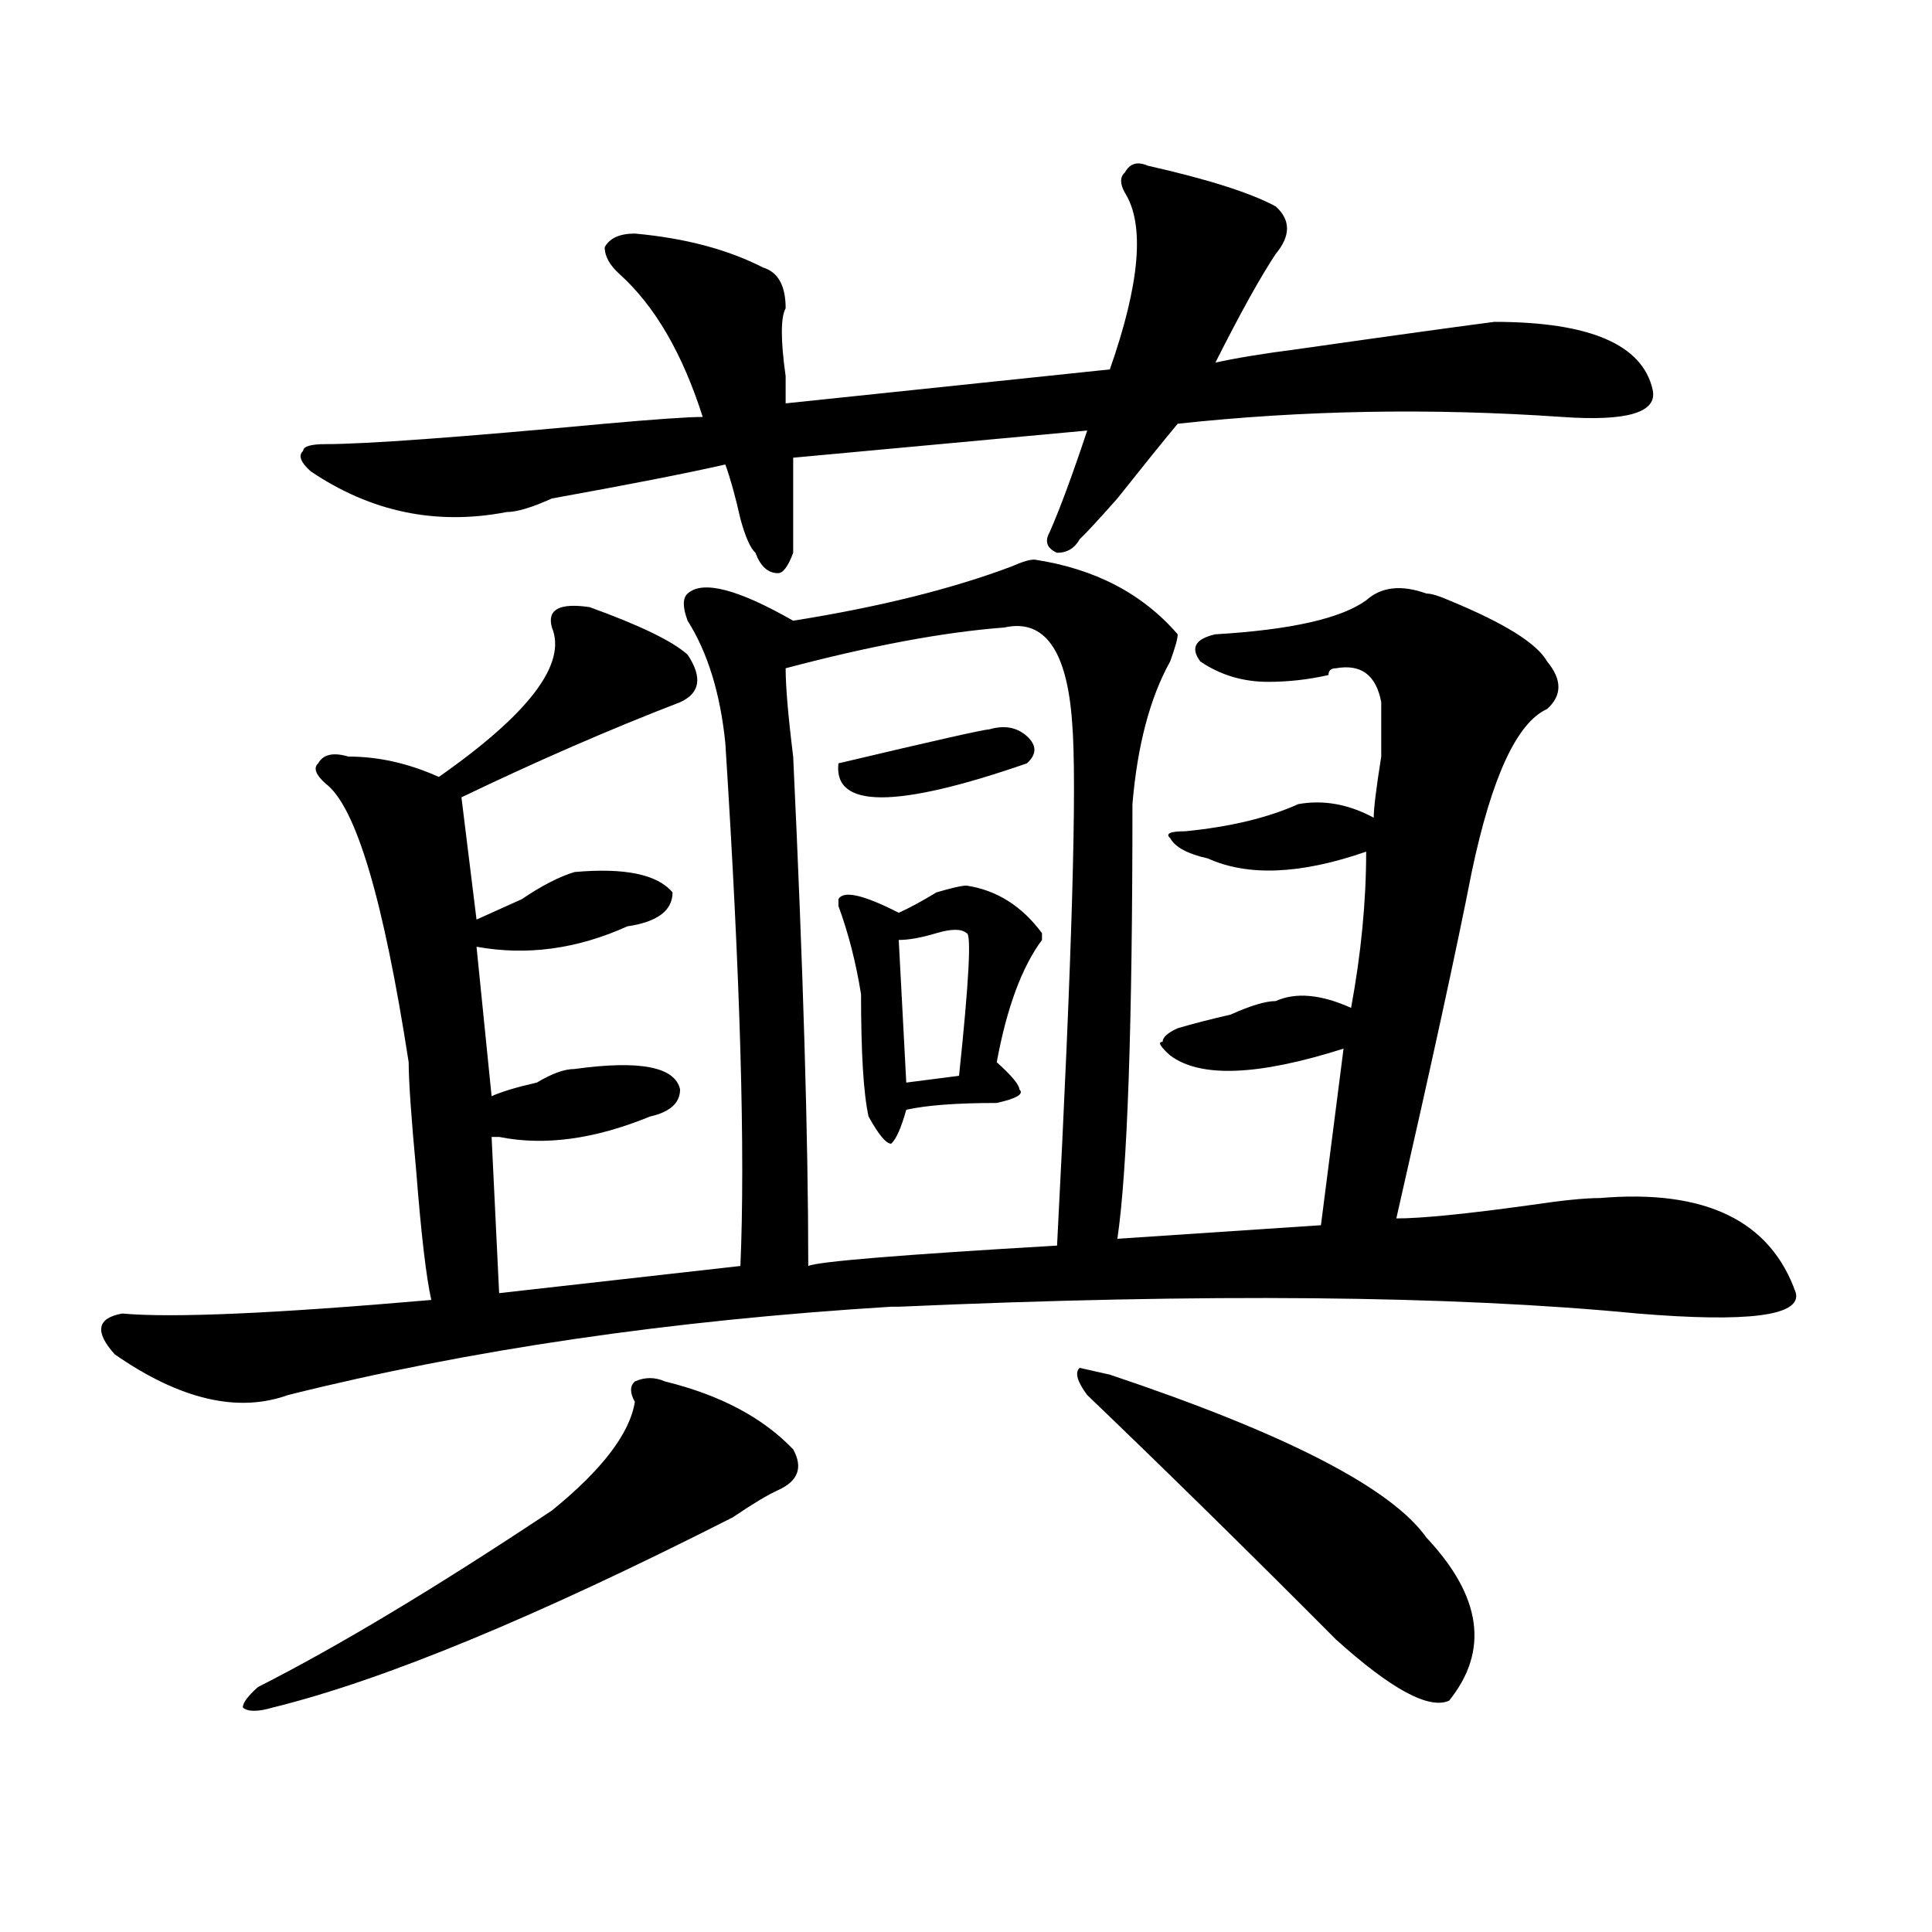 <?xml version="1.0" encoding="utf-8"?>
<!-- Generator: Adobe Illustrator 16.0.0, SVG Export Plug-In . SVG Version: 6.00 Build 0)  -->
<!DOCTYPE svg PUBLIC "-//W3C//DTD SVG 1.1//EN" "http://www.w3.org/Graphics/SVG/1.1/DTD/svg11.dtd">
<svg version="1.1" id="图层_1" xmlns="http://www.w3.org/2000/svg" xmlns:xlink="http://www.w3.org/1999/xlink" x="0px" y="0px"
	 width="1000px" height="1000px" viewBox="0 0 1000 1000" enable-background="new 0 0 1000 1000" xml:space="preserve">
<path d="M578.352,641.203l105.363-7.031l11.707-91.406c-44.268,14.063-74.145,15.271-89.754,3.516
	c-5.244-4.669-6.524-7.031-3.902-7.031c0-2.308,2.561-4.669,7.805-7.031c7.805-2.308,16.89-4.669,27.316-7.031
	c10.365-4.669,18.17-7.031,23.414-7.031c10.365-4.669,23.414-3.516,39.023,3.516c5.183-28.125,7.805-55.042,7.805-80.859
	c-33.841,11.755-61.157,12.909-81.949,3.516c-10.427-2.308-16.951-5.823-19.512-10.547c-2.622-2.308,0-3.516,7.805-3.516
	c23.414-2.308,42.926-7.031,58.535-14.063c12.987-2.308,25.975,0,39.023,7.031c0-4.669,1.28-15.216,3.902-31.641
	c0-14.063,0-23.401,0-28.125c-2.622-14.063-10.427-19.886-23.414-17.578c-2.622,0-3.902,1.208-3.902,3.516
	c-10.427,2.362-20.854,3.516-31.219,3.516c-13.049,0-24.756-3.516-35.121-10.547c-5.244-7.031-2.622-11.7,7.805-14.063
	c39.023-2.308,64.998-8.185,78.047-17.578c7.805-7.031,18.17-8.185,31.219-3.516c2.561,0,6.463,1.208,11.707,3.516
	c28.597,11.755,45.486,22.302,50.73,31.641c7.805,9.394,7.805,17.578,0,24.609c-15.609,7.031-28.658,35.156-39.023,84.375
	c-7.805,39.88-20.854,99.646-39.023,179.297c12.987,0,36.401-2.308,70.242-7.031c15.609-2.308,27.316-3.516,35.121-3.516
	c54.633-4.669,88.412,11.755,101.461,49.219c2.561,11.755-24.756,15.271-81.949,10.547c-96.278-9.339-223.775-10.547-382.43-3.516
	h-3.902c-114.51,7.031-218.531,22.302-312.188,45.703c-26.036,9.394-55.975,2.362-89.754-21.094
	c-10.427-11.7-9.146-18.731,3.902-21.094c25.975,2.362,79.327,0,159.996-7.031c-2.622-11.7-5.244-33.948-7.805-66.797
	c-2.622-28.125-3.902-46.856-3.902-56.25c-13.049-84.375-27.316-132.386-42.926-144.141c-5.244-4.669-6.524-8.185-3.902-10.547
	c2.561-4.669,7.805-5.823,15.609-3.516c15.609,0,31.219,3.516,46.828,10.547c46.828-32.794,66.34-58.558,58.535-77.344
	c-2.622-9.339,3.902-12.854,19.512-10.547c25.975,9.394,42.926,17.578,50.73,24.609c7.805,11.755,6.463,19.94-3.902,24.609
	c-36.463,14.063-74.145,30.487-113.168,49.219l7.805,63.281c5.183-2.308,12.987-5.823,23.414-10.547
	c10.365-7.031,19.512-11.7,27.316-14.063c25.975-2.308,42.926,1.208,50.73,10.547c0,9.394-7.805,15.271-23.414,17.578
	c-26.036,11.755-52.072,15.271-78.047,10.547l7.805,77.344c5.183-2.308,12.987-4.669,23.414-7.031
	c7.805-4.669,14.268-7.031,19.512-7.031c33.779-4.669,52.011-1.153,54.633,10.547c0,7.031-5.244,11.755-15.609,14.063
	c-28.658,11.755-54.633,15.271-78.047,10.547c2.561,0,1.28,0-3.902,0l3.902,80.859l124.875-14.063
	c2.561-58.558,0-148.81-7.805-270.703c-2.622-25.763-9.146-46.856-19.512-63.281c-2.622-7.031-2.622-11.7,0-14.063
	c7.805-7.031,25.975-2.308,54.633,14.063c44.206-7.031,81.949-16.37,113.168-28.125c5.183-2.308,9.085-3.516,11.707-3.516
	c31.219,4.724,55.913,17.578,74.145,38.672c0,2.362-1.342,7.031-3.902,14.063c-10.427,18.786-16.951,43.396-19.512,73.828
	C586.156,531.065,583.534,606.047,578.352,641.203z M344.211,715.031c28.597,7.031,50.73,18.786,66.34,35.156
	c5.183,9.394,2.561,16.425-7.805,21.094c-5.244,2.362-13.049,7.031-23.414,14.063c-101.461,51.525-180.85,84.375-238.043,98.438
	c-7.805,2.307-13.049,2.307-15.609,0c0-2.362,2.561-5.878,7.805-10.547c41.584-21.094,92.314-51.581,152.191-91.406
	c25.975-21.094,40.304-39.825,42.926-56.25c-2.622-4.669-2.622-8.185,0-10.547C333.784,712.724,338.967,712.724,344.211,715.031z
	 M593.961,85.734c31.219,7.031,53.291,14.063,66.34,21.094c7.805,7.031,7.805,15.271,0,24.609
	c-7.805,11.755-18.231,30.487-31.219,56.25c10.365-2.308,24.694-4.669,42.926-7.031c49.389-7.031,83.229-11.7,101.461-14.063
	c49.389,0,76.705,11.755,81.949,35.156c2.561,11.755-13.049,16.425-46.828,14.063c-67.682-4.669-134.021-3.516-199.02,3.516
	c-7.805,9.394-18.231,22.302-31.219,38.672c-10.427,11.755-16.951,18.786-19.512,21.094c-2.622,4.724-6.524,7.031-11.707,7.031
	c-5.244-2.308-6.524-5.823-3.902-10.547c5.183-11.7,11.707-29.278,19.512-52.734l-152.191,14.063c0,18.786,0,35.156,0,49.219
	c-2.622,7.031-5.244,10.547-7.805,10.547c-5.244,0-9.146-3.516-11.707-10.547c-2.622-2.308-5.244-8.185-7.805-17.578
	c-2.622-11.7-5.244-21.094-7.805-28.125c-20.854,4.724-50.73,10.547-89.754,17.578c-10.427,4.724-18.231,7.031-23.414,7.031
	c-36.463,7.031-70.242,0-101.461-21.094c-5.244-4.669-6.524-8.185-3.902-10.547c0-2.308,3.902-3.516,11.707-3.516
	c20.792,0,68.9-3.516,144.387-10.547c25.975-2.308,42.926-3.516,50.73-3.516c-10.427-32.794-24.756-57.403-42.926-73.828
	c-5.244-4.669-7.805-9.339-7.805-14.063c2.561-4.669,7.805-7.031,15.609-7.031c25.975,2.362,48.108,8.239,66.34,17.578
	c7.805,2.362,11.707,9.394,11.707,21.094c-2.622,4.724-2.622,16.425,0,35.156c0,7.031,0,11.755,0,14.063l167.801-17.578
	c15.609-44.495,18.17-74.981,7.805-91.406c-2.622-4.669-2.622-8.185,0-10.547C584.814,84.581,588.717,83.427,593.961,85.734z
	 M554.938,374.016c-2.622-37.464-14.329-53.888-35.121-49.219c-31.219,2.362-68.962,9.394-113.168,21.094
	c0,9.394,1.28,24.609,3.902,45.703c5.183,110.192,7.805,198.083,7.805,263.672c5.183-2.308,48.108-5.823,128.777-10.547
	C554.938,494.755,557.498,404.503,554.938,374.016z M512.012,377.531c7.805-2.308,14.268-1.153,19.512,3.516
	c5.183,4.724,5.183,9.394,0,14.063c-67.682,23.456-100.181,23.456-97.559,0C483.354,383.409,509.39,377.531,512.012,377.531z
	 M500.305,458.391c15.609,2.362,28.597,10.547,39.023,24.609v3.516c-10.427,14.063-18.231,35.156-23.414,63.281
	c7.805,7.031,11.707,11.755,11.707,14.063c2.561,2.362-1.342,4.724-11.707,7.031c-20.854,0-36.463,1.208-46.828,3.516
	c-2.622,9.394-5.244,15.271-7.805,17.578c-2.622,0-6.524-4.669-11.707-14.063c-2.622-11.7-3.902-32.794-3.902-63.281
	c-2.622-16.37-6.524-31.641-11.707-45.703v-3.516c2.561-4.669,12.987-2.308,31.219,7.031c5.183-2.308,11.707-5.823,19.512-10.547
	C492.5,459.599,497.683,458.391,500.305,458.391z M500.305,483c-2.622-2.308-7.805-2.308-15.609,0
	c-7.805,2.362-14.329,3.516-19.512,3.516l3.902,73.828l27.316-3.516C501.585,507.609,502.865,483,500.305,483z M574.449,711.516
	c91.034,30.487,145.667,58.612,163.898,84.375c28.597,30.432,32.499,58.557,11.707,84.375c-10.427,4.669-29.938-5.878-58.535-31.641
	c-44.268-44.495-87.193-86.683-128.777-126.563c-5.244-7.031-6.524-11.7-3.902-14.063L574.449,711.516z"/>
</svg>

